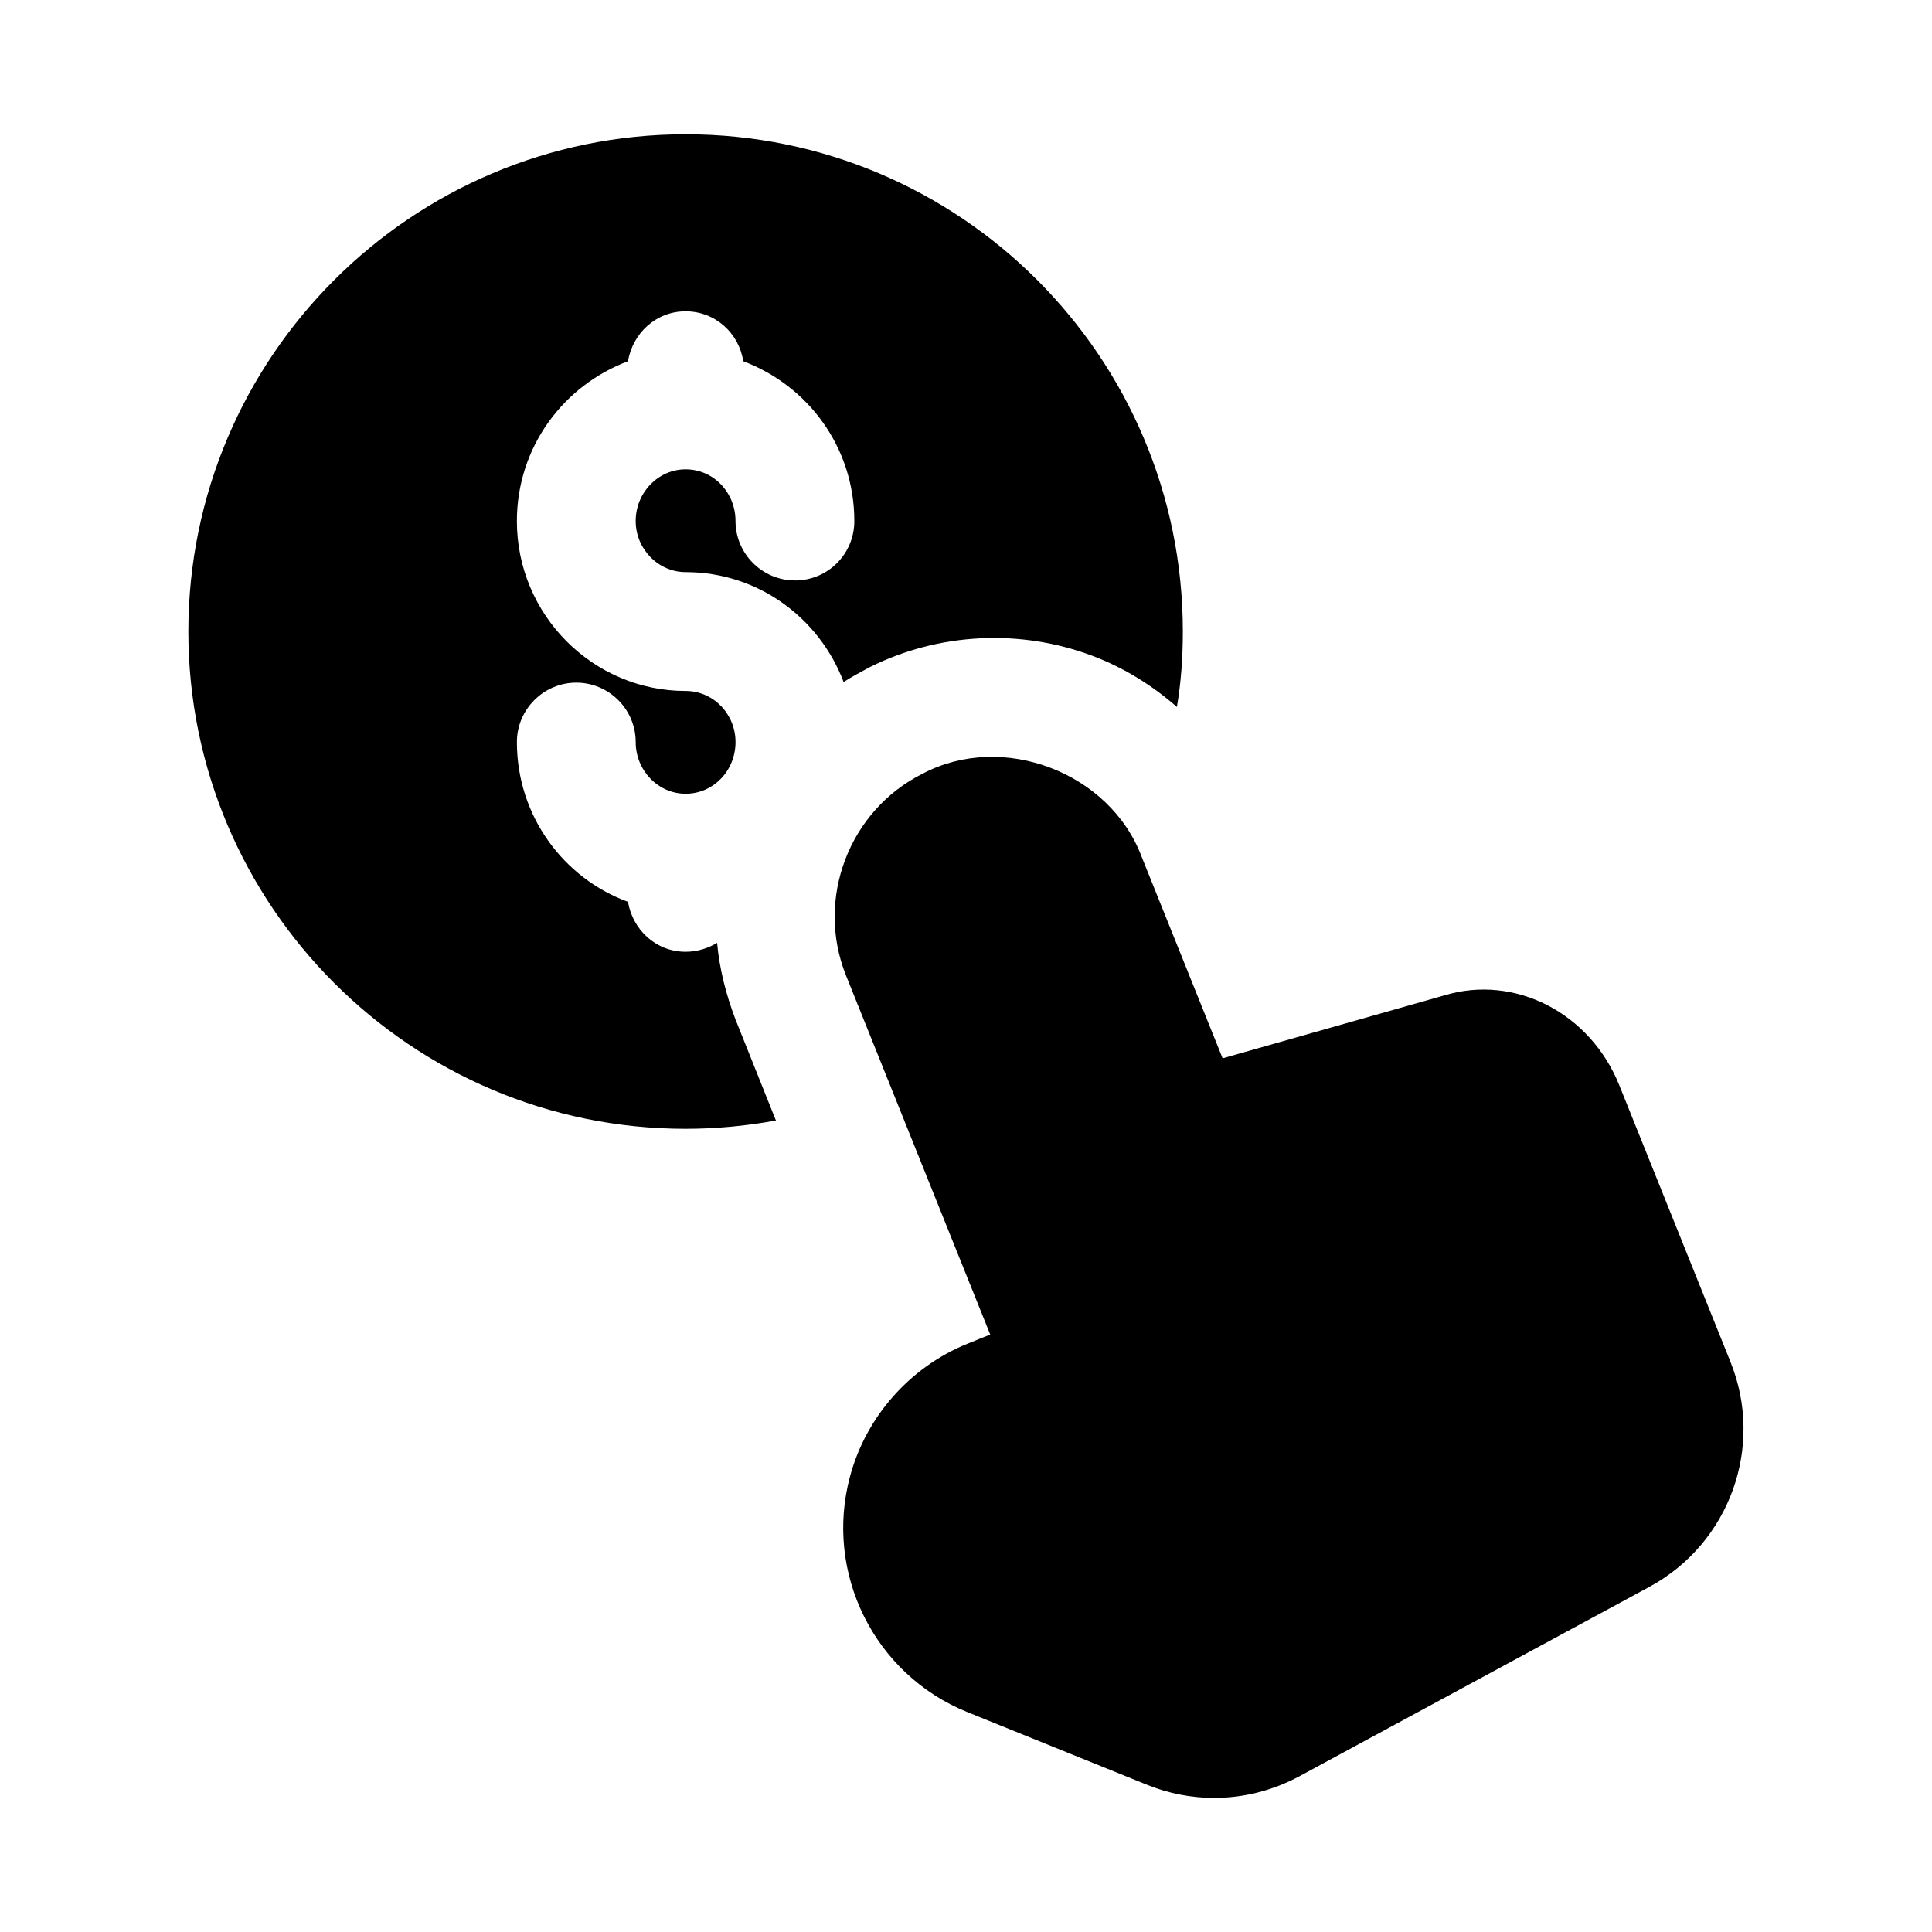 <?xml version="1.0" encoding="UTF-8"?>
<!-- Uploaded to: SVG Find, www.svgfind.com, Generator: SVG Find Mixer Tools -->
<svg fill="#000000" width="800px" height="800px" version="1.1" viewBox="144 144 512 512" xmlns="http://www.w3.org/2000/svg">
 <g>
  <path d="m354.66 297.82c-8.66 0-15.742-7.086-15.742-15.742 0-7.559-5.824-13.699-13.227-13.699-7.242 0-13.227 6.141-13.227 13.699 0 7.398 5.984 13.539 13.227 13.539 19.207 0 35.426 12.121 41.879 29.125 2.203-1.418 4.566-2.676 6.926-3.938 18.262-9.133 39.832-10.234 59.039-2.992 8.344 3.148 15.902 7.871 22.355 13.539 1.102-6.453 1.574-13.227 1.574-19.996 0.004-72.734-59.035-131.77-131.77-131.77-72.578 0-131.78 59.039-131.78 131.78s59.199 131.78 131.78 131.78c8.188 0 16.215-0.789 23.93-2.203l-10.707-26.766c-2.519-6.613-4.25-13.383-4.879-20.309-2.363 1.418-5.195 2.363-8.344 2.363-7.871 0-14.012-5.824-15.273-13.227-17.16-6.297-29.441-22.828-29.441-42.352 0-8.66 7.086-15.742 15.742-15.742 8.66 0 15.742 7.086 15.742 15.742 0 7.559 5.984 13.699 13.227 13.699 7.398 0 13.227-6.141 13.227-13.699 0-7.398-5.824-13.539-13.227-13.539-24.562 0-44.715-20.152-44.715-45.027 0-19.523 12.281-35.895 29.441-42.352 1.258-7.398 7.398-13.227 15.273-13.227 7.871 0 14.168 5.824 15.273 13.227 17.16 6.453 29.441 22.828 29.441 42.352 0 8.656-6.926 15.742-15.742 15.742z"/>
  <path d="m602.62 504.98-29.473-73.336c-7.731-19.285-27.758-29.504-46.414-23.852l-58.727 16.672-21.461-53.418c-8.438-22.402-36.84-33.188-58.016-22.027-19.539 9.746-28.465 33.234-20.324 53.5l38.211 95.141-6.109 2.473c-15.145 6.156-26.75 19.254-31.016 35.031-6.957 25.695 6.406 52.602 31.078 62.566l47.562 19.238c5.746 2.332 11.793 3.496 17.82 3.496 7.777 0 15.539-1.938 22.594-5.731l92.828-50.238c21.207-11.527 30.449-37.098 21.445-59.516z"/>
 </g>
</svg>